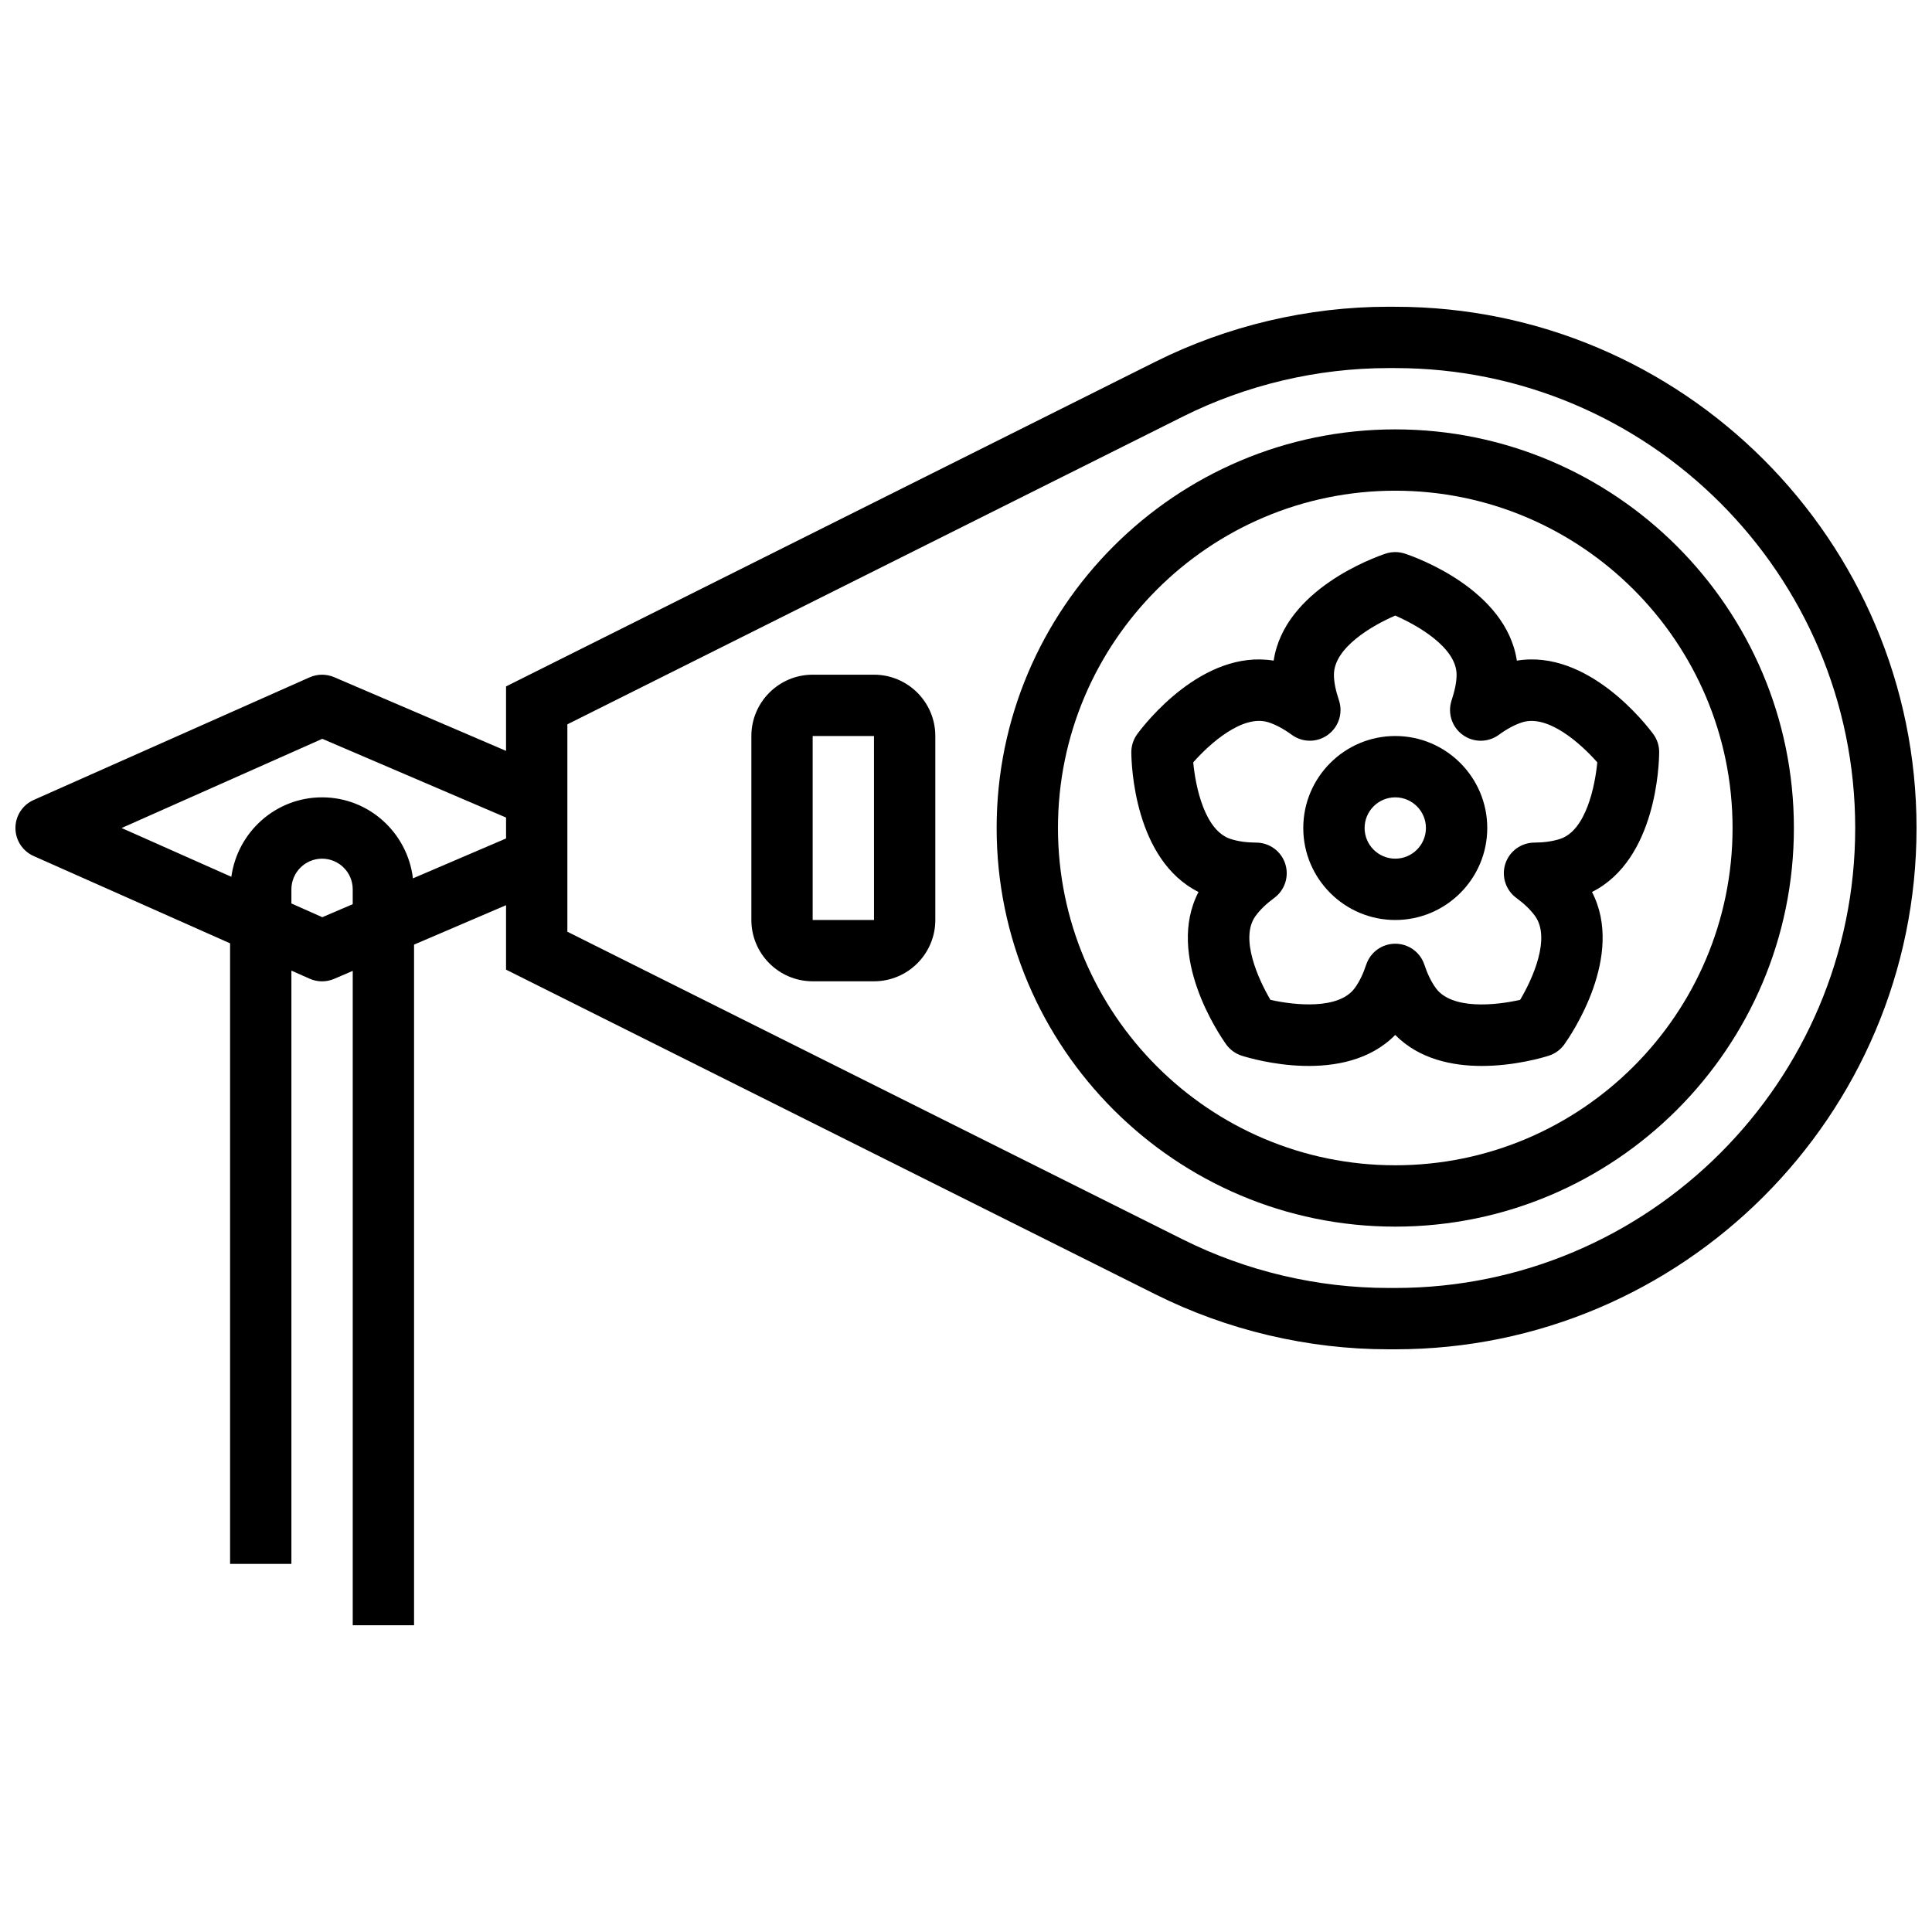 <?xml version="1.0" encoding="UTF-8"?>
<!-- Uploaded to: ICON Repo, www.iconrepo.com, Generator: ICON Repo Mixer Tools -->
<svg width="800px" height="800px" version="1.1" viewBox="144 144 512 512" xmlns="http://www.w3.org/2000/svg">
 <defs>
  <clipPath id="a">
   <path d="m148.09 225h503.81v350h-503.81z"/>
  </clipPath>
 </defs>
 <g clip-path="url(#a)">
  <path d="m513.76 225.29h-1.812c-21.34 0-42.703 5.047-61.781 14.586l-172.06 86.031v17.082l-45.555-19.527c-2.07-0.887-4.43-0.871-6.5 0.039l-73.133 32.504c-2.934 1.309-4.828 4.211-4.828 7.43s1.895 6.117 4.828 7.426l52.055 23.133v164.46h16.25v-157.23l4.828 2.144c1.047 0.469 2.168 0.699 3.297 0.699 1.09 0 2.18-0.219 3.203-0.656l4.926-2.117v173.42h16.25v-180.38l24.379-10.449v17.082l172.06 86.031c19.078 9.535 40.441 14.582 61.781 14.582h1.812c76.172 0 138.14-61.969 138.14-138.14 0-76.176-61.969-138.14-138.14-138.14zm-284.35 161.78-8.184-3.641v-3.746c0-4.484 3.648-8.125 8.125-8.125 4.477 0 8.125 3.641 8.125 8.125v3.934zm24.027-10.297c-1.461-12.059-11.637-21.469-24.086-21.469-12.301 0-22.402 9.191-24.043 21.055l-29.082-12.926 53.184-23.637 48.699 20.863v5.543zm260.32 108.55h-1.812c-18.828 0-37.68-4.453-54.508-12.871l-163.08-81.535v-54.965l163.08-81.535c16.828-8.418 35.68-12.871 54.508-12.871h1.812c67.211 0 121.89 54.68 121.89 121.89 0 67.207-54.68 121.89-121.89 121.89z"/>
 </g>
 <path d="m513.76 257.79c-58.246 0-105.64 47.391-105.64 105.64 0 58.246 47.391 105.64 105.64 105.64 58.246 0 105.64-47.391 105.64-105.64 0-58.246-47.391-105.64-105.64-105.64zm0 195.02c-49.285 0-89.387-40.102-89.387-89.387 0-49.281 40.102-89.383 89.387-89.383 49.285 0 89.387 40.102 89.387 89.387 0 49.281-40.102 89.383-89.387 89.383z"/>
 <path d="m513.76 339.05c-13.441 0-24.379 10.938-24.379 24.379s10.938 24.379 24.379 24.379c13.441 0 24.379-10.938 24.379-24.379s-10.938-24.379-24.379-24.379zm0 32.504c-4.477 0-8.125-3.641-8.125-8.125s3.648-8.125 8.125-8.125c4.477 0 8.125 3.641 8.125 8.125s-3.648 8.125-8.125 8.125z"/>
 <path d="m582.12 338.52c-1.805-2.445-17.293-22.543-36.137-19.445-2.852-18.867-26.773-27.395-29.652-28.352-1.676-0.551-3.469-0.551-5.144 0-2.875 0.957-26.801 9.484-29.652 28.352-18.926-3.086-34.34 17-36.137 19.445-1.039 1.414-1.602 3.129-1.586 4.891 0.023 3.039 0.73 28.434 17.805 36.973-8.793 16.941 5.559 37.898 7.32 40.379 1.023 1.43 2.477 2.488 4.152 3.016 2.902 0.918 27.262 8.094 40.664-5.508 6.34 6.426 15.121 8.215 22.93 8.215 8.711 0 16.211-2.219 17.738-2.707 1.676-0.527 3.129-1.586 4.152-3.016 1.762-2.477 16.105-23.426 7.32-40.379 17.074-8.547 17.781-33.941 17.805-36.973 0.023-1.77-0.527-3.484-1.578-4.891zm-24.695 27.809h-0.008c-1.941 0.633-4.227 0.957-6.777 0.969-3.519 0.008-6.621 2.273-7.711 5.613-1.082 3.348 0.105 7.004 2.949 9.078 2.055 1.504 3.715 3.098 4.918 4.754 4.234 5.828-0.602 16.625-3.941 22.223-6.379 1.461-18.121 2.707-22.355-3.121-1.195-1.648-2.211-3.723-3.016-6.16-1.098-3.34-4.211-5.59-7.719-5.59-3.512 0-6.621 2.25-7.719 5.59-0.805 2.438-1.812 4.512-3.016 6.16-4.234 5.816-15.992 4.559-22.348 3.129-3.152-5.348-8.23-16.348-3.949-22.223 1.211-1.664 2.867-3.258 4.918-4.762 2.844-2.07 4.031-5.731 2.949-9.078-1.082-3.34-4.191-5.606-7.711-5.613-2.551-0.008-4.836-0.332-6.785-0.969-6.852-2.219-9.281-13.797-9.883-20.297 4.316-4.906 13.098-12.805 19.934-10.613 1.957 0.633 4.039 1.754 6.184 3.316 2.852 2.082 6.711 2.09 9.562 0 2.852-2.07 4.047-5.746 2.949-9.094-0.922-2.773-1.344-4.949-1.344-6.836 0-7.199 10.246-13.09 16.242-15.668 5.688 2.473 16.262 8.387 16.262 15.668 0 1.887-0.422 4.062-1.332 6.844-1.098 3.348 0.098 7.019 2.949 9.094 2.852 2.082 6.711 2.082 9.562 0 2.144-1.559 4.227-2.68 6.191-3.316 6.852-2.195 15.617 5.703 19.918 10.605-0.594 6.176-2.949 18.055-9.875 20.297z"/>
 <path d="m375.62 322.8h-16.25c-8.965 0-16.25 7.289-16.25 16.25v48.754c0 8.965 7.289 16.25 16.25 16.25h16.25c8.965 0 16.25-7.289 16.25-16.25v-48.754c0-8.961-7.289-16.25-16.25-16.25zm-16.254 65.008v-48.754h16.25l0.008 48.754z"/>
</svg>